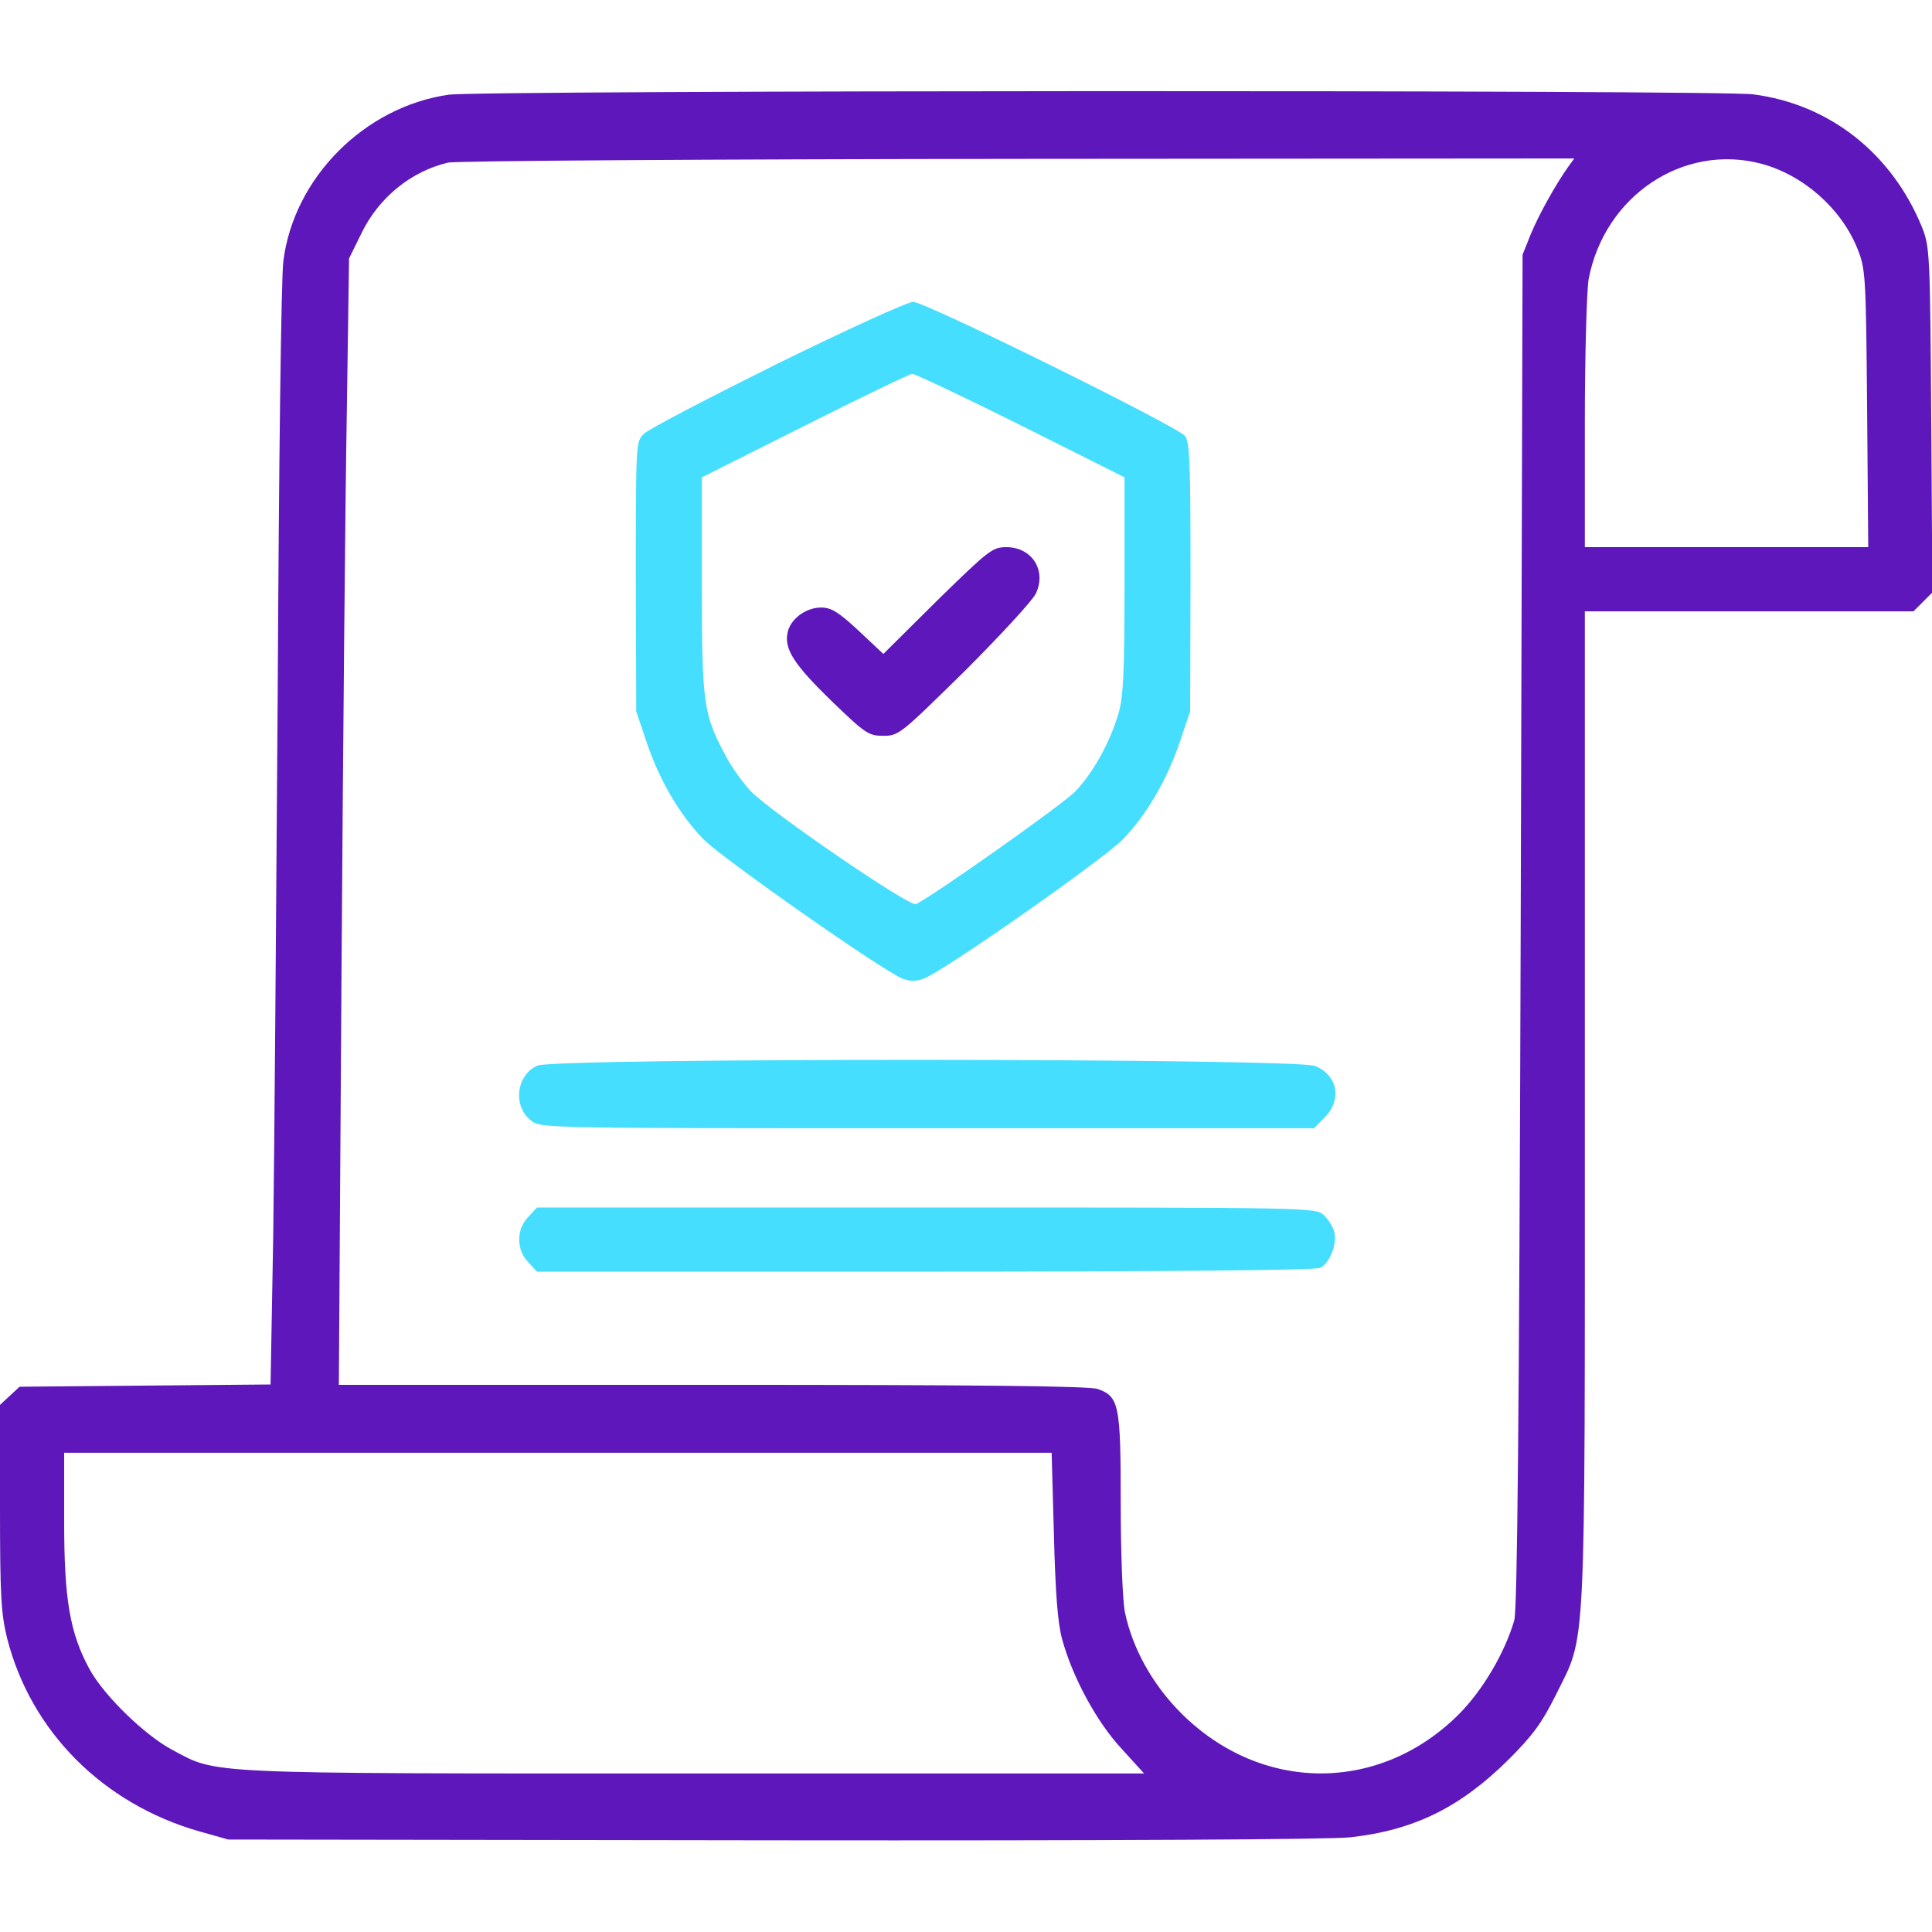 <svg width="48" height="48" viewBox="0 0 48 48" fill="none" xmlns="http://www.w3.org/2000/svg">
<g clip-path="url(#clip0_2960_16955)">
<path d="M11.147 2.353C9.056 2.653 7.303 4.416 7.041 6.478C6.984 6.862 6.928 11.662 6.9 17.156C6.862 22.65 6.816 28.772 6.787 30.769L6.722 34.397L3.6 34.425L0.487 34.453L0.244 34.678L0 34.903V37.453C0 39.666 0.028 40.097 0.178 40.706C0.769 43.022 2.559 44.812 4.941 45.497L5.672 45.703L19.219 45.722C27.619 45.731 33.066 45.703 33.553 45.647C35.138 45.469 36.272 44.906 37.462 43.734C38.081 43.116 38.297 42.825 38.663 42.094C39.413 40.566 39.375 41.419 39.375 27.534V15.188H43.453H47.541L47.775 14.953L48.009 14.719L47.981 10.425C47.953 6.253 47.944 6.131 47.747 5.634C46.997 3.806 45.45 2.587 43.556 2.344C42.731 2.231 11.878 2.241 11.147 2.353ZM38.962 4.144C38.644 4.594 38.241 5.316 38.034 5.812L37.828 6.328L37.781 23.109C37.744 35.269 37.697 39.994 37.622 40.256C37.388 41.062 36.834 42 36.244 42.591C34.275 44.559 31.331 44.55 29.344 42.562C28.631 41.85 28.134 40.95 27.947 40.05C27.891 39.769 27.844 38.587 27.844 37.35C27.844 34.903 27.806 34.697 27.272 34.509C27.056 34.434 24.244 34.406 17.7 34.406H8.419L8.484 24.262C8.522 18.675 8.578 12.375 8.616 10.266L8.672 6.422L8.981 5.794C9.412 4.903 10.219 4.256 11.128 4.041C11.325 3.994 17.625 3.956 25.303 3.947L39.112 3.937L38.962 4.144ZM43.763 4.069C44.803 4.35 45.741 5.175 46.144 6.169C46.35 6.684 46.359 6.806 46.388 10.144L46.416 13.594H42.9H39.375V10.509C39.375 8.822 39.422 7.209 39.469 6.937C39.862 4.866 41.822 3.553 43.763 4.069ZM26.184 38.128C26.222 39.581 26.278 40.341 26.391 40.734C26.644 41.663 27.244 42.778 27.863 43.444L28.425 44.062H17.231C4.903 44.062 5.419 44.081 4.275 43.472C3.591 43.106 2.578 42.122 2.222 41.466C1.734 40.566 1.594 39.731 1.594 37.809V36.094H13.866H26.128L26.184 38.128Z" fill="#5E17BB"/>
<path d="M19.312 9.037C17.597 9.89 16.097 10.669 15.994 10.781C15.797 10.969 15.797 11.044 15.797 14.325L15.806 17.672L16.059 18.422C16.378 19.378 16.884 20.241 17.484 20.859C17.962 21.337 21.956 24.14 22.434 24.319C22.613 24.384 22.772 24.384 22.959 24.309C23.447 24.131 27.403 21.356 27.891 20.859C28.491 20.241 28.997 19.369 29.316 18.422L29.569 17.672L29.578 14.334C29.578 11.503 29.559 10.969 29.438 10.828C29.231 10.584 22.988 7.5 22.688 7.5C22.547 7.5 21.028 8.194 19.312 9.037ZM25.359 10.566L27.938 11.859V14.54C27.938 16.715 27.909 17.316 27.788 17.728C27.581 18.441 27.15 19.209 26.719 19.659C26.381 20.006 23.081 22.331 22.753 22.462C22.584 22.528 19.153 20.175 18.656 19.659C18.459 19.453 18.169 19.05 18.019 18.759C17.475 17.737 17.438 17.475 17.438 14.54V11.859L19.997 10.575C21.394 9.872 22.603 9.29 22.659 9.29C22.725 9.281 23.944 9.862 25.359 10.566Z" fill="#45DEFE"/>
<path d="M23.288 14.916L21.947 16.247L21.328 15.666C20.832 15.206 20.654 15.094 20.4 15.094C20.016 15.094 19.632 15.384 19.566 15.722C19.482 16.134 19.735 16.519 20.672 17.428C21.497 18.225 21.582 18.281 21.947 18.281C22.332 18.281 22.378 18.234 23.963 16.678C24.854 15.787 25.65 14.925 25.735 14.747C26.007 14.175 25.641 13.594 25.003 13.594C24.657 13.594 24.563 13.669 23.288 14.916Z" fill="#5E17BB"/>
<path d="M13.35 26.475C12.825 26.709 12.731 27.488 13.2 27.844C13.425 28.031 13.612 28.031 23.034 28.031H32.644L32.915 27.759C33.347 27.319 33.234 26.709 32.672 26.484C32.203 26.288 13.8 26.278 13.35 26.475Z" fill="#45DEFE"/>
<path d="M13.125 30.234C12.975 30.394 12.9 30.581 12.9 30.797C12.9 31.012 12.975 31.2 13.125 31.359L13.341 31.594H22.988C28.988 31.594 32.7 31.556 32.803 31.5C33.038 31.378 33.225 30.9 33.15 30.609C33.122 30.488 33 30.291 32.888 30.188C32.682 30 32.597 30 23.016 30H13.341L13.125 30.234Z" fill="#45DEFE"/>
</g>
<defs>
<clipPath id="clip0_2960_16955">
<rect width="48" height="48" fill="white"/>
</clipPath>
</defs>
</svg>
